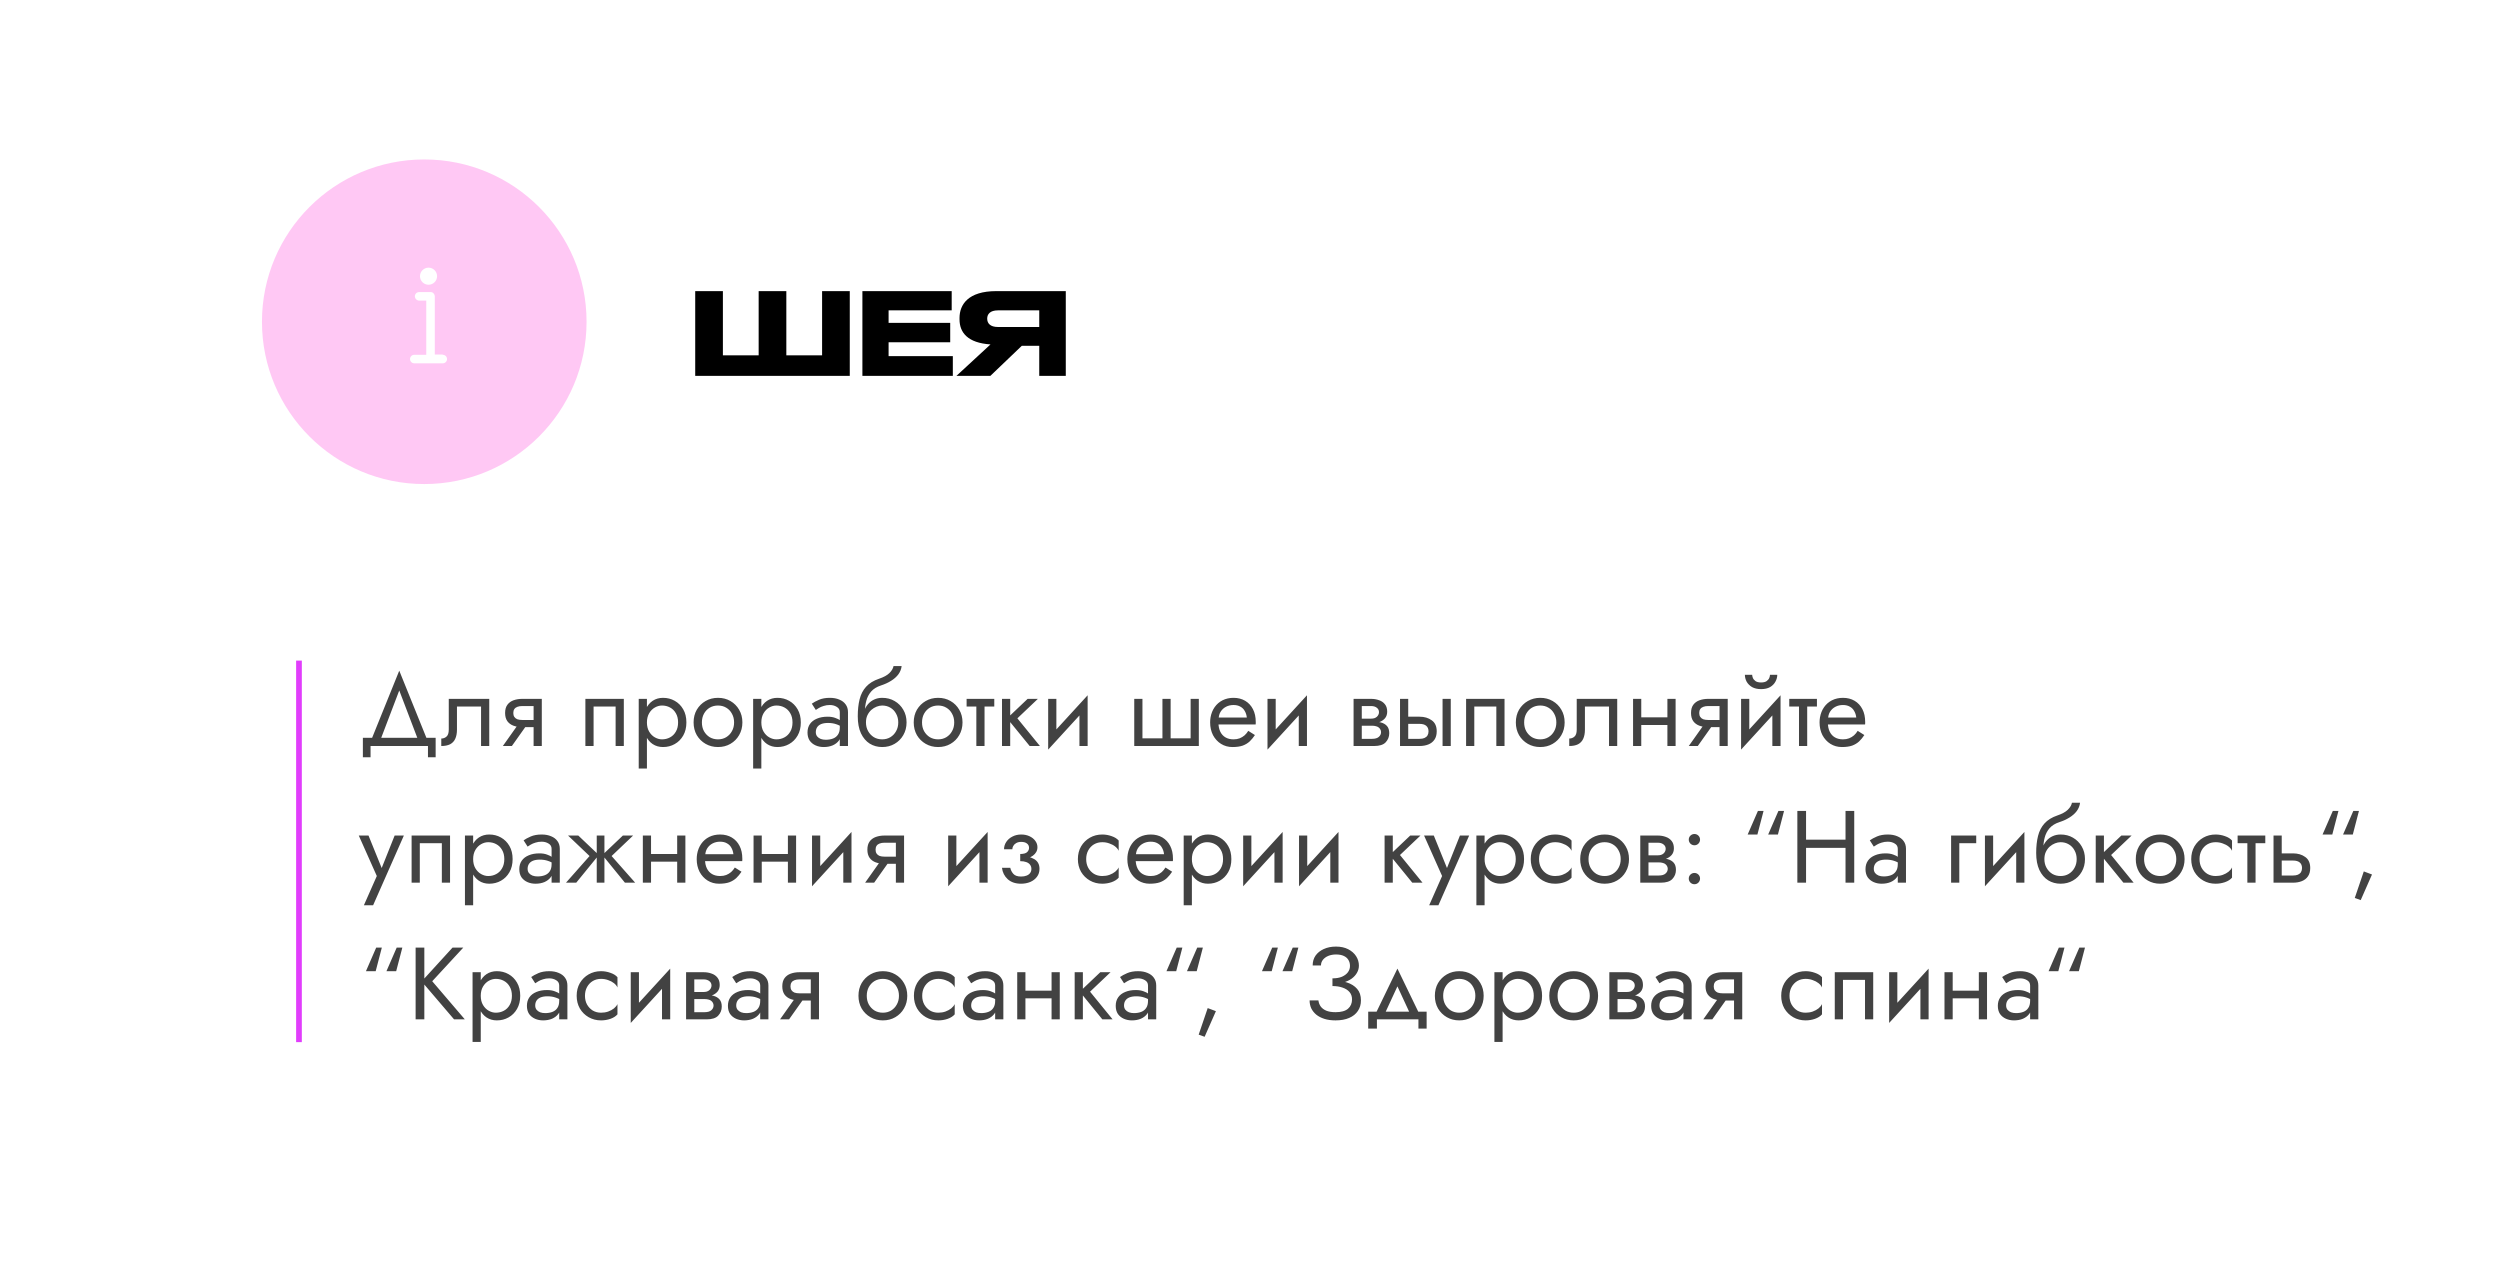 <?xml version="1.0" encoding="UTF-8"?> <svg xmlns="http://www.w3.org/2000/svg" width="439" height="222" viewBox="0 0 439 222" fill="none"> <g filter="url(#filter0_d_44_316)"> <rect x="8" y="8" width="423" height="206" rx="13" fill="white"></rect> </g> <path d="M70.11 121.244L66.6 130.46H64.98L70.11 117.77L75.24 130.46H73.62L70.11 121.244ZM75.15 131H65.07V132.98H63.72V129.56H76.5V132.98H75.15V131ZM85.913 122.72V131H84.473V124.07H80.243V128.12C80.243 128.768 80.141 129.308 79.937 129.74C79.745 130.16 79.445 130.478 79.037 130.694C78.629 130.898 78.113 131 77.489 131V129.686C77.849 129.686 78.155 129.572 78.407 129.344C78.671 129.116 78.803 128.708 78.803 128.12V122.72H85.913ZM89.884 131H88.3L91.36 126.68H92.944L89.884 131ZM95.14 131H93.7V122.72H95.14V131ZM94.294 126.428V127.688H91.72C91.156 127.688 90.64 127.604 90.172 127.436C89.716 127.268 89.356 127.004 89.092 126.644C88.828 126.272 88.696 125.792 88.696 125.204C88.696 124.604 88.828 124.124 89.092 123.764C89.356 123.404 89.716 123.14 90.172 122.972C90.64 122.804 91.156 122.72 91.72 122.72H94.294V123.98H91.72C91.372 123.98 91.078 124.028 90.838 124.124C90.61 124.208 90.436 124.34 90.316 124.52C90.196 124.7 90.136 124.928 90.136 125.204C90.136 125.48 90.196 125.708 90.316 125.888C90.436 126.068 90.61 126.206 90.838 126.302C91.078 126.386 91.372 126.428 91.72 126.428H94.294ZM109.543 122.72V131H108.103V124.07H104.233V131H102.793V122.72H109.543ZM113.6 134.96H112.16V122.72H113.6V134.96ZM120.53 126.86C120.53 127.748 120.344 128.516 119.972 129.164C119.6 129.812 119.102 130.31 118.478 130.658C117.866 131.006 117.182 131.18 116.426 131.18C115.742 131.18 115.136 131.006 114.608 130.658C114.092 130.31 113.684 129.812 113.384 129.164C113.096 128.516 112.952 127.748 112.952 126.86C112.952 125.96 113.096 125.192 113.384 124.556C113.684 123.908 114.092 123.41 114.608 123.062C115.136 122.714 115.742 122.54 116.426 122.54C117.182 122.54 117.866 122.714 118.478 123.062C119.102 123.41 119.6 123.908 119.972 124.556C120.344 125.192 120.53 125.96 120.53 126.86ZM119.072 126.86C119.072 126.224 118.94 125.684 118.676 125.24C118.424 124.796 118.082 124.46 117.65 124.232C117.23 124.004 116.762 123.89 116.246 123.89C115.826 123.89 115.412 124.004 115.004 124.232C114.596 124.46 114.26 124.796 113.996 125.24C113.732 125.684 113.6 126.224 113.6 126.86C113.6 127.496 113.732 128.036 113.996 128.48C114.26 128.924 114.596 129.26 115.004 129.488C115.412 129.716 115.826 129.83 116.246 129.83C116.762 129.83 117.23 129.716 117.65 129.488C118.082 129.26 118.424 128.924 118.676 128.48C118.94 128.036 119.072 127.496 119.072 126.86ZM121.796 126.86C121.796 126.02 121.982 125.276 122.354 124.628C122.738 123.98 123.254 123.47 123.902 123.098C124.55 122.726 125.276 122.54 126.08 122.54C126.896 122.54 127.622 122.726 128.258 123.098C128.906 123.47 129.416 123.98 129.788 124.628C130.172 125.276 130.364 126.02 130.364 126.86C130.364 127.688 130.172 128.432 129.788 129.092C129.416 129.74 128.906 130.25 128.258 130.622C127.622 130.994 126.896 131.18 126.08 131.18C125.276 131.18 124.55 130.994 123.902 130.622C123.254 130.25 122.738 129.74 122.354 129.092C121.982 128.432 121.796 127.688 121.796 126.86ZM123.254 126.86C123.254 127.436 123.374 127.946 123.614 128.39C123.866 128.834 124.202 129.188 124.622 129.452C125.054 129.704 125.54 129.83 126.08 129.83C126.62 129.83 127.1 129.704 127.52 129.452C127.952 129.188 128.288 128.834 128.528 128.39C128.78 127.946 128.906 127.436 128.906 126.86C128.906 126.284 128.78 125.774 128.528 125.33C128.288 124.874 127.952 124.52 127.52 124.268C127.1 124.016 126.62 123.89 126.08 123.89C125.54 123.89 125.054 124.016 124.622 124.268C124.202 124.52 123.866 124.874 123.614 125.33C123.374 125.774 123.254 126.284 123.254 126.86ZM133.692 134.96H132.252V122.72H133.692V134.96ZM140.622 126.86C140.622 127.748 140.436 128.516 140.064 129.164C139.692 129.812 139.194 130.31 138.57 130.658C137.958 131.006 137.274 131.18 136.518 131.18C135.834 131.18 135.228 131.006 134.7 130.658C134.184 130.31 133.776 129.812 133.476 129.164C133.188 128.516 133.044 127.748 133.044 126.86C133.044 125.96 133.188 125.192 133.476 124.556C133.776 123.908 134.184 123.41 134.7 123.062C135.228 122.714 135.834 122.54 136.518 122.54C137.274 122.54 137.958 122.714 138.57 123.062C139.194 123.41 139.692 123.908 140.064 124.556C140.436 125.192 140.622 125.96 140.622 126.86ZM139.164 126.86C139.164 126.224 139.032 125.684 138.768 125.24C138.516 124.796 138.174 124.46 137.742 124.232C137.322 124.004 136.854 123.89 136.338 123.89C135.918 123.89 135.504 124.004 135.096 124.232C134.688 124.46 134.352 124.796 134.088 125.24C133.824 125.684 133.692 126.224 133.692 126.86C133.692 127.496 133.824 128.036 134.088 128.48C134.352 128.924 134.688 129.26 135.096 129.488C135.504 129.716 135.918 129.83 136.338 129.83C136.854 129.83 137.322 129.716 137.742 129.488C138.174 129.26 138.516 128.924 138.768 128.48C139.032 128.036 139.164 127.496 139.164 126.86ZM143.256 128.57C143.256 128.858 143.334 129.104 143.49 129.308C143.646 129.5 143.856 129.65 144.12 129.758C144.384 129.854 144.678 129.902 145.002 129.902C145.482 129.902 145.908 129.83 146.28 129.686C146.652 129.542 146.94 129.314 147.144 129.002C147.36 128.69 147.468 128.276 147.468 127.76L147.756 128.66C147.756 129.188 147.612 129.644 147.324 130.028C147.048 130.4 146.676 130.688 146.208 130.892C145.74 131.084 145.218 131.18 144.642 131.18C144.126 131.18 143.652 131.084 143.22 130.892C142.788 130.7 142.44 130.418 142.176 130.046C141.924 129.662 141.798 129.188 141.798 128.624C141.798 128.036 141.942 127.538 142.23 127.13C142.518 126.722 142.926 126.41 143.454 126.194C143.982 125.966 144.606 125.852 145.326 125.852C145.854 125.852 146.304 125.924 146.676 126.068C147.06 126.2 147.366 126.356 147.594 126.536C147.822 126.704 147.978 126.842 148.062 126.95V127.796C147.654 127.508 147.24 127.298 146.82 127.166C146.4 127.022 145.926 126.95 145.398 126.95C144.918 126.95 144.516 127.016 144.192 127.148C143.88 127.28 143.646 127.466 143.49 127.706C143.334 127.946 143.256 128.234 143.256 128.57ZM143.256 124.664L142.554 123.566C142.866 123.338 143.286 123.11 143.814 122.882C144.342 122.654 144.978 122.54 145.722 122.54C146.358 122.54 146.91 122.642 147.378 122.846C147.858 123.038 148.23 123.32 148.494 123.692C148.77 124.064 148.908 124.52 148.908 125.06V131H147.468V125.06C147.468 124.64 147.288 124.328 146.928 124.124C146.58 123.908 146.178 123.8 145.722 123.8C145.326 123.8 144.966 123.854 144.642 123.962C144.318 124.058 144.036 124.178 143.796 124.322C143.568 124.454 143.388 124.568 143.256 124.664ZM154.908 123.89V122.54C155.724 122.54 156.45 122.726 157.086 123.098C157.734 123.47 158.244 123.98 158.616 124.628C159 125.276 159.192 126.02 159.192 126.86C159.192 127.688 159 128.432 158.616 129.092C158.244 129.74 157.734 130.25 157.086 130.622C156.45 130.994 155.724 131.18 154.908 131.18C154.104 131.18 153.378 130.982 152.73 130.586C152.082 130.178 151.566 129.572 151.182 128.768C150.81 127.964 150.624 126.968 150.624 125.78L152.064 126.86C152.064 127.436 152.19 127.946 152.442 128.39C152.694 128.834 153.03 129.188 153.45 129.452C153.882 129.704 154.368 129.83 154.908 129.83C155.448 129.83 155.928 129.704 156.348 129.452C156.78 129.188 157.116 128.834 157.356 128.39C157.608 127.946 157.734 127.436 157.734 126.86C157.734 126.284 157.608 125.774 157.356 125.33C157.116 124.874 156.78 124.52 156.348 124.268C155.928 124.016 155.448 123.89 154.908 123.89ZM151.416 126.86C151.416 126.188 151.5 125.588 151.668 125.06C151.836 124.52 152.076 124.064 152.388 123.692C152.7 123.32 153.066 123.038 153.486 122.846C153.918 122.642 154.392 122.54 154.908 122.54V123.89C154.596 123.89 154.272 123.956 153.936 124.088C153.6 124.22 153.288 124.412 153 124.664C152.724 124.916 152.496 125.228 152.316 125.6C152.148 125.96 152.064 126.38 152.064 126.86H151.416ZM150.624 125.78C150.624 124.652 150.732 123.656 150.948 122.792C151.164 121.928 151.542 121.196 152.082 120.596C152.634 119.984 153.39 119.516 154.35 119.192C155.166 118.916 155.772 118.586 156.168 118.202C156.576 117.806 156.822 117.392 156.906 116.96H158.328C158.268 117.488 158.076 117.974 157.752 118.418C157.428 118.85 157.002 119.228 156.474 119.552C155.958 119.876 155.37 120.146 154.71 120.362C153.966 120.602 153.384 120.962 152.964 121.442C152.556 121.922 152.274 122.468 152.118 123.08C151.962 123.68 151.884 124.28 151.884 124.88V126.734L150.624 125.78ZM160.45 126.86C160.45 126.02 160.636 125.276 161.008 124.628C161.392 123.98 161.908 123.47 162.556 123.098C163.204 122.726 163.93 122.54 164.734 122.54C165.55 122.54 166.276 122.726 166.912 123.098C167.56 123.47 168.07 123.98 168.442 124.628C168.826 125.276 169.018 126.02 169.018 126.86C169.018 127.688 168.826 128.432 168.442 129.092C168.07 129.74 167.56 130.25 166.912 130.622C166.276 130.994 165.55 131.18 164.734 131.18C163.93 131.18 163.204 130.994 162.556 130.622C161.908 130.25 161.392 129.74 161.008 129.092C160.636 128.432 160.45 127.688 160.45 126.86ZM161.908 126.86C161.908 127.436 162.028 127.946 162.268 128.39C162.52 128.834 162.856 129.188 163.276 129.452C163.708 129.704 164.194 129.83 164.734 129.83C165.274 129.83 165.754 129.704 166.174 129.452C166.606 129.188 166.942 128.834 167.182 128.39C167.434 127.946 167.56 127.436 167.56 126.86C167.56 126.284 167.434 125.774 167.182 125.33C166.942 124.874 166.606 124.52 166.174 124.268C165.754 124.016 165.274 123.89 164.734 123.89C164.194 123.89 163.708 124.016 163.276 124.268C162.856 124.52 162.52 124.874 162.268 125.33C162.028 125.774 161.908 126.284 161.908 126.86ZM169.736 122.72H174.596V124.07H169.736V122.72ZM171.446 123.08H172.886V131H171.446V123.08ZM175.951 122.72H177.391V131H175.951V122.72ZM180.451 122.72H182.251L178.651 126.14L182.611 131H180.811L176.851 126.14L180.451 122.72ZM190.899 124.16L184.059 131.63L184.149 129.56L190.989 122.09L190.899 124.16ZM185.499 122.72V129.65L184.059 131.63V122.72H185.499ZM190.989 122.09V131H189.549V124.07L190.989 122.09ZM205.564 129.65H209.074V122.72H210.514V131H199.174V122.72H200.614V129.65H204.124V122.72H205.564V129.65ZM213.417 127.22V125.996H218.943C218.895 125.564 218.775 125.186 218.583 124.862C218.403 124.526 218.145 124.268 217.809 124.088C217.485 123.896 217.083 123.8 216.603 123.8C216.123 123.8 215.685 123.902 215.289 124.106C214.893 124.31 214.575 124.604 214.335 124.988C214.107 125.36 213.993 125.804 213.993 126.32L213.957 126.86C213.957 127.496 214.065 128.036 214.281 128.48C214.497 128.924 214.803 129.26 215.199 129.488C215.595 129.716 216.063 129.83 216.603 129.83C217.011 129.83 217.371 129.77 217.683 129.65C218.007 129.518 218.295 129.344 218.547 129.128C218.799 128.9 219.015 128.636 219.195 128.336L220.365 129.074C220.089 129.494 219.783 129.866 219.447 130.19C219.111 130.502 218.703 130.748 218.223 130.928C217.743 131.096 217.143 131.18 216.423 131.18C215.679 131.18 215.007 130.994 214.407 130.622C213.819 130.25 213.351 129.74 213.003 129.092C212.667 128.432 212.499 127.688 212.499 126.86C212.499 126.704 212.505 126.554 212.517 126.41C212.529 126.266 212.547 126.122 212.571 125.978C212.691 125.294 212.931 124.694 213.291 124.178C213.651 123.662 214.113 123.26 214.677 122.972C215.253 122.684 215.895 122.54 216.603 122.54C217.383 122.54 218.067 122.714 218.655 123.062C219.243 123.41 219.699 123.902 220.023 124.538C220.347 125.162 220.509 125.912 220.509 126.788C220.509 126.86 220.509 126.932 220.509 127.004C220.509 127.076 220.503 127.148 220.491 127.22H213.417ZM229.413 124.16L222.573 131.63L222.663 129.56L229.503 122.09L229.413 124.16ZM224.013 122.72V129.65L222.573 131.63V122.72H224.013ZM229.503 122.09V131H228.063V124.07L229.503 122.09ZM238.534 126.68H240.928C241.504 126.68 242.02 126.74 242.476 126.86C242.932 126.98 243.292 127.19 243.556 127.49C243.82 127.79 243.952 128.21 243.952 128.75C243.952 129.374 243.742 129.908 243.322 130.352C242.914 130.784 242.236 131 241.288 131H238.534V129.74H240.928C241.468 129.74 241.864 129.626 242.116 129.398C242.38 129.17 242.512 128.894 242.512 128.57C242.512 128.402 242.476 128.252 242.404 128.12C242.344 127.988 242.248 127.868 242.116 127.76C241.996 127.652 241.834 127.574 241.63 127.526C241.438 127.466 241.204 127.436 240.928 127.436H238.534V126.68ZM238.534 127.04V126.194H240.748C240.964 126.194 241.156 126.17 241.324 126.122C241.504 126.062 241.654 125.978 241.774 125.87C241.894 125.762 241.984 125.642 242.044 125.51C242.116 125.366 242.152 125.216 242.152 125.06C242.152 124.736 242.026 124.478 241.774 124.286C241.522 124.082 241.18 123.98 240.748 123.98H238.534V122.72H240.748C241.264 122.72 241.732 122.798 242.152 122.954C242.584 123.098 242.932 123.338 243.196 123.674C243.46 123.998 243.592 124.43 243.592 124.97C243.592 125.438 243.46 125.828 243.196 126.14C242.932 126.44 242.584 126.668 242.152 126.824C241.732 126.968 241.264 127.04 240.748 127.04H238.534ZM237.688 122.72H239.128V131H237.688V122.72ZM253.314 122.72H254.754V131H253.314V122.72ZM245.844 122.72H247.284V131H245.844V122.72ZM246.69 127.112V125.852H249.264C250.116 125.852 250.83 126.062 251.406 126.482C251.994 126.89 252.288 127.538 252.288 128.426C252.288 129.014 252.156 129.5 251.892 129.884C251.628 130.268 251.268 130.55 250.812 130.73C250.356 130.91 249.84 131 249.264 131H246.69V129.74H249.264C249.612 129.74 249.9 129.692 250.128 129.596C250.368 129.488 250.548 129.338 250.668 129.146C250.788 128.942 250.848 128.702 250.848 128.426C250.848 128.006 250.716 127.682 250.452 127.454C250.188 127.226 249.792 127.112 249.264 127.112H246.69ZM264.196 122.72V131H262.756V124.07H258.886V131H257.446V122.72H264.196ZM266.183 126.86C266.183 126.02 266.369 125.276 266.741 124.628C267.125 123.98 267.641 123.47 268.289 123.098C268.937 122.726 269.663 122.54 270.467 122.54C271.283 122.54 272.009 122.726 272.645 123.098C273.293 123.47 273.803 123.98 274.175 124.628C274.559 125.276 274.751 126.02 274.751 126.86C274.751 127.688 274.559 128.432 274.175 129.092C273.803 129.74 273.293 130.25 272.645 130.622C272.009 130.994 271.283 131.18 270.467 131.18C269.663 131.18 268.937 130.994 268.289 130.622C267.641 130.25 267.125 129.74 266.741 129.092C266.369 128.432 266.183 127.688 266.183 126.86ZM267.641 126.86C267.641 127.436 267.761 127.946 268.001 128.39C268.253 128.834 268.589 129.188 269.009 129.452C269.441 129.704 269.927 129.83 270.467 129.83C271.007 129.83 271.487 129.704 271.907 129.452C272.339 129.188 272.675 128.834 272.915 128.39C273.167 127.946 273.293 127.436 273.293 126.86C273.293 126.284 273.167 125.774 272.915 125.33C272.675 124.874 272.339 124.52 271.907 124.268C271.487 124.016 271.007 123.89 270.467 123.89C269.927 123.89 269.441 124.016 269.009 124.268C268.589 124.52 268.253 124.874 268.001 125.33C267.761 125.774 267.641 126.284 267.641 126.86ZM283.983 122.72V131H282.543V124.07H278.313V128.12C278.313 128.768 278.211 129.308 278.007 129.74C277.815 130.16 277.515 130.478 277.107 130.694C276.699 130.898 276.183 131 275.559 131V129.686C275.919 129.686 276.225 129.572 276.477 129.344C276.741 129.116 276.873 128.708 276.873 128.12V122.72H283.983ZM287.612 127.31V125.96H293.732V127.31H287.612ZM292.796 122.72H294.236V131H292.796V122.72ZM286.766 122.72H288.206V131H286.766V122.72ZM298.132 131H296.548L299.608 126.68H301.192L298.132 131ZM303.388 131H301.948V122.72H303.388V131ZM302.542 126.428V127.688H299.968C299.404 127.688 298.888 127.604 298.42 127.436C297.964 127.268 297.604 127.004 297.34 126.644C297.076 126.272 296.944 125.792 296.944 125.204C296.944 124.604 297.076 124.124 297.34 123.764C297.604 123.404 297.964 123.14 298.42 122.972C298.888 122.804 299.404 122.72 299.968 122.72H302.542V123.98H299.968C299.62 123.98 299.326 124.028 299.086 124.124C298.858 124.208 298.684 124.34 298.564 124.52C298.444 124.7 298.384 124.928 298.384 125.204C298.384 125.48 298.444 125.708 298.564 125.888C298.684 126.068 298.858 126.206 299.086 126.302C299.326 126.386 299.62 126.428 299.968 126.428H302.542ZM312.575 124.16L305.735 131.63L305.825 129.56L312.665 122.09L312.575 124.16ZM307.175 122.72V129.65L305.735 131.63V122.72H307.175ZM312.665 122.09V131H311.225V124.07L312.665 122.09ZM306.401 118.49H307.679C307.679 118.646 307.721 118.832 307.805 119.048C307.889 119.252 308.045 119.438 308.273 119.606C308.501 119.762 308.825 119.84 309.245 119.84C309.665 119.84 309.989 119.762 310.217 119.606C310.445 119.438 310.601 119.252 310.685 119.048C310.769 118.832 310.811 118.646 310.811 118.49H312.089C312.089 118.898 311.981 119.3 311.765 119.696C311.561 120.08 311.249 120.398 310.829 120.65C310.409 120.89 309.881 121.01 309.245 121.01C308.621 121.01 308.093 120.89 307.661 120.65C307.241 120.398 306.923 120.08 306.707 119.696C306.503 119.3 306.401 118.898 306.401 118.49ZM314.194 122.72H319.054V124.07H314.194V122.72ZM315.904 123.08H317.344V131H315.904V123.08ZM320.433 127.22V125.996H325.959C325.911 125.564 325.791 125.186 325.599 124.862C325.419 124.526 325.161 124.268 324.825 124.088C324.501 123.896 324.099 123.8 323.619 123.8C323.139 123.8 322.701 123.902 322.305 124.106C321.909 124.31 321.591 124.604 321.351 124.988C321.123 125.36 321.009 125.804 321.009 126.32L320.973 126.86C320.973 127.496 321.081 128.036 321.297 128.48C321.513 128.924 321.819 129.26 322.215 129.488C322.611 129.716 323.079 129.83 323.619 129.83C324.027 129.83 324.387 129.77 324.699 129.65C325.023 129.518 325.311 129.344 325.563 129.128C325.815 128.9 326.031 128.636 326.211 128.336L327.381 129.074C327.105 129.494 326.799 129.866 326.463 130.19C326.127 130.502 325.719 130.748 325.239 130.928C324.759 131.096 324.159 131.18 323.439 131.18C322.695 131.18 322.023 130.994 321.423 130.622C320.835 130.25 320.367 129.74 320.019 129.092C319.683 128.432 319.515 127.688 319.515 126.86C319.515 126.704 319.521 126.554 319.533 126.41C319.545 126.266 319.563 126.122 319.587 125.978C319.707 125.294 319.947 124.694 320.307 124.178C320.667 123.662 321.129 123.26 321.693 122.972C322.269 122.684 322.911 122.54 323.619 122.54C324.399 122.54 325.083 122.714 325.671 123.062C326.259 123.41 326.715 123.902 327.039 124.538C327.363 125.162 327.525 125.912 327.525 126.788C327.525 126.86 327.525 126.932 327.525 127.004C327.525 127.076 327.519 127.148 327.507 127.22H320.433ZM70.92 146.72L65.52 158.96H63.9L66.168 153.83L63 146.72H64.71L67.338 153.2L66.744 153.128L69.3 146.72H70.92ZM79.028 146.72V155H77.588V148.07H73.718V155H72.278V146.72H79.028ZM83.085 158.96H81.645V146.72H83.085V158.96ZM90.015 150.86C90.015 151.748 89.829 152.516 89.457 153.164C89.085 153.812 88.587 154.31 87.963 154.658C87.351 155.006 86.667 155.18 85.911 155.18C85.227 155.18 84.621 155.006 84.093 154.658C83.577 154.31 83.169 153.812 82.869 153.164C82.581 152.516 82.437 151.748 82.437 150.86C82.437 149.96 82.581 149.192 82.869 148.556C83.169 147.908 83.577 147.41 84.093 147.062C84.621 146.714 85.227 146.54 85.911 146.54C86.667 146.54 87.351 146.714 87.963 147.062C88.587 147.41 89.085 147.908 89.457 148.556C89.829 149.192 90.015 149.96 90.015 150.86ZM88.557 150.86C88.557 150.224 88.425 149.684 88.161 149.24C87.909 148.796 87.567 148.46 87.135 148.232C86.715 148.004 86.247 147.89 85.731 147.89C85.311 147.89 84.897 148.004 84.489 148.232C84.081 148.46 83.745 148.796 83.481 149.24C83.217 149.684 83.085 150.224 83.085 150.86C83.085 151.496 83.217 152.036 83.481 152.48C83.745 152.924 84.081 153.26 84.489 153.488C84.897 153.716 85.311 153.83 85.731 153.83C86.247 153.83 86.715 153.716 87.135 153.488C87.567 153.26 87.909 152.924 88.161 152.48C88.425 152.036 88.557 151.496 88.557 150.86ZM92.648 152.57C92.648 152.858 92.726 153.104 92.882 153.308C93.038 153.5 93.248 153.65 93.512 153.758C93.776 153.854 94.07 153.902 94.394 153.902C94.874 153.902 95.3 153.83 95.672 153.686C96.044 153.542 96.332 153.314 96.536 153.002C96.752 152.69 96.86 152.276 96.86 151.76L97.148 152.66C97.148 153.188 97.004 153.644 96.716 154.028C96.44 154.4 96.068 154.688 95.6 154.892C95.132 155.084 94.61 155.18 94.034 155.18C93.518 155.18 93.044 155.084 92.612 154.892C92.18 154.7 91.832 154.418 91.568 154.046C91.316 153.662 91.19 153.188 91.19 152.624C91.19 152.036 91.334 151.538 91.622 151.13C91.91 150.722 92.318 150.41 92.846 150.194C93.374 149.966 93.998 149.852 94.718 149.852C95.246 149.852 95.696 149.924 96.068 150.068C96.452 150.2 96.758 150.356 96.986 150.536C97.214 150.704 97.37 150.842 97.454 150.95V151.796C97.046 151.508 96.632 151.298 96.212 151.166C95.792 151.022 95.318 150.95 94.79 150.95C94.31 150.95 93.908 151.016 93.584 151.148C93.272 151.28 93.038 151.466 92.882 151.706C92.726 151.946 92.648 152.234 92.648 152.57ZM92.648 148.664L91.946 147.566C92.258 147.338 92.678 147.11 93.206 146.882C93.734 146.654 94.37 146.54 95.114 146.54C95.75 146.54 96.302 146.642 96.77 146.846C97.25 147.038 97.622 147.32 97.886 147.692C98.162 148.064 98.3 148.52 98.3 149.06V155H96.86V149.06C96.86 148.64 96.68 148.328 96.32 148.124C95.972 147.908 95.57 147.8 95.114 147.8C94.718 147.8 94.358 147.854 94.034 147.962C93.71 148.058 93.428 148.178 93.188 148.322C92.96 148.454 92.78 148.568 92.648 148.664ZM109.377 146.72H111.177L107.397 150.32L111.537 155H109.737L105.777 150.14L109.377 146.72ZM106.137 146.72V155H104.787V146.72H106.137ZM101.547 146.72L105.147 150.14L101.187 155H99.387L103.527 150.32L99.747 146.72H101.547ZM113.729 151.31V149.96H119.849V151.31H113.729ZM118.913 146.72H120.353V155H118.913V146.72ZM112.883 146.72H114.323V155H112.883V146.72ZM123.259 151.22V149.996H128.785C128.737 149.564 128.617 149.186 128.425 148.862C128.245 148.526 127.987 148.268 127.651 148.088C127.327 147.896 126.925 147.8 126.445 147.8C125.965 147.8 125.527 147.902 125.131 148.106C124.735 148.31 124.417 148.604 124.177 148.988C123.949 149.36 123.835 149.804 123.835 150.32L123.799 150.86C123.799 151.496 123.907 152.036 124.123 152.48C124.339 152.924 124.645 153.26 125.041 153.488C125.437 153.716 125.905 153.83 126.445 153.83C126.853 153.83 127.213 153.77 127.525 153.65C127.849 153.518 128.137 153.344 128.389 153.128C128.641 152.9 128.857 152.636 129.037 152.336L130.207 153.074C129.931 153.494 129.625 153.866 129.289 154.19C128.953 154.502 128.545 154.748 128.065 154.928C127.585 155.096 126.985 155.18 126.265 155.18C125.521 155.18 124.849 154.994 124.249 154.622C123.661 154.25 123.193 153.74 122.845 153.092C122.509 152.432 122.341 151.688 122.341 150.86C122.341 150.704 122.347 150.554 122.359 150.41C122.371 150.266 122.389 150.122 122.413 149.978C122.533 149.294 122.773 148.694 123.133 148.178C123.493 147.662 123.955 147.26 124.519 146.972C125.095 146.684 125.737 146.54 126.445 146.54C127.225 146.54 127.909 146.714 128.497 147.062C129.085 147.41 129.541 147.902 129.865 148.538C130.189 149.162 130.351 149.912 130.351 150.788C130.351 150.86 130.351 150.932 130.351 151.004C130.351 151.076 130.345 151.148 130.333 151.22H123.259ZM133.171 151.31V149.96H139.291V151.31H133.171ZM138.355 146.72H139.795V155H138.355V146.72ZM132.325 146.72H133.765V155H132.325V146.72ZM149.432 148.16L142.592 155.63L142.682 153.56L149.522 146.09L149.432 148.16ZM144.032 146.72V153.65L142.592 155.63V146.72H144.032ZM149.522 146.09V155H148.082V148.07L149.522 146.09ZM153.499 155H151.915L154.975 150.68H156.559L153.499 155ZM158.755 155H157.315V146.72H158.755V155ZM157.909 150.428V151.688H155.335C154.771 151.688 154.255 151.604 153.787 151.436C153.331 151.268 152.971 151.004 152.707 150.644C152.443 150.272 152.311 149.792 152.311 149.204C152.311 148.604 152.443 148.124 152.707 147.764C152.971 147.404 153.331 147.14 153.787 146.972C154.255 146.804 154.771 146.72 155.335 146.72H157.909V147.98H155.335C154.987 147.98 154.693 148.028 154.453 148.124C154.225 148.208 154.051 148.34 153.931 148.52C153.811 148.7 153.751 148.928 153.751 149.204C153.751 149.48 153.811 149.708 153.931 149.888C154.051 150.068 154.225 150.206 154.453 150.302C154.693 150.386 154.987 150.428 155.335 150.428H157.909ZM173.339 148.16L166.499 155.63L166.589 153.56L173.429 146.09L173.339 148.16ZM167.939 146.72V153.65L166.499 155.63V146.72H167.939ZM173.429 146.09V155H171.989V148.07L173.429 146.09ZM179.151 150.86V149.96C179.703 149.96 180.099 149.858 180.339 149.654C180.579 149.438 180.699 149.18 180.699 148.88C180.699 148.556 180.579 148.304 180.339 148.124C180.099 147.932 179.763 147.836 179.331 147.836C178.971 147.836 178.671 147.908 178.431 148.052C178.203 148.184 178.035 148.352 177.927 148.556C177.819 148.748 177.765 148.94 177.765 149.132H176.307C176.307 148.664 176.439 148.232 176.703 147.836C176.967 147.44 177.327 147.128 177.783 146.9C178.239 146.66 178.755 146.54 179.331 146.54C179.871 146.54 180.357 146.642 180.789 146.846C181.221 147.05 181.557 147.32 181.797 147.656C182.049 147.992 182.175 148.364 182.175 148.772C182.175 149.372 181.905 149.87 181.365 150.266C180.837 150.662 180.099 150.86 179.151 150.86ZM179.295 155.18C178.323 155.18 177.543 154.916 176.955 154.388C176.379 153.86 176.043 153.194 175.947 152.39H177.405C177.489 152.786 177.669 153.14 177.945 153.452C178.221 153.764 178.671 153.92 179.295 153.92C179.679 153.92 180.003 153.866 180.267 153.758C180.543 153.65 180.753 153.494 180.897 153.29C181.041 153.086 181.113 152.852 181.113 152.588C181.113 152.3 181.035 152.054 180.879 151.85C180.735 151.646 180.513 151.49 180.213 151.382C179.925 151.274 179.571 151.22 179.151 151.22V150.32C180.183 150.32 181.005 150.5 181.617 150.86C182.229 151.22 182.535 151.79 182.535 152.57C182.535 153.11 182.385 153.578 182.085 153.974C181.797 154.358 181.407 154.658 180.915 154.874C180.423 155.078 179.883 155.18 179.295 155.18ZM190.734 150.86C190.734 151.436 190.854 151.946 191.094 152.39C191.346 152.834 191.682 153.188 192.102 153.452C192.534 153.704 193.02 153.83 193.56 153.83C194.004 153.83 194.418 153.764 194.802 153.632C195.198 153.488 195.54 153.302 195.828 153.074C196.116 152.834 196.32 152.582 196.44 152.318V154.118C196.152 154.454 195.738 154.718 195.198 154.91C194.67 155.09 194.124 155.18 193.56 155.18C192.756 155.18 192.03 154.994 191.382 154.622C190.734 154.25 190.218 153.74 189.834 153.092C189.462 152.432 189.276 151.688 189.276 150.86C189.276 150.02 189.462 149.276 189.834 148.628C190.218 147.98 190.734 147.47 191.382 147.098C192.03 146.726 192.756 146.54 193.56 146.54C194.124 146.54 194.67 146.636 195.198 146.828C195.738 147.008 196.152 147.266 196.44 147.602V149.402C196.32 149.126 196.116 148.874 195.828 148.646C195.54 148.418 195.198 148.238 194.802 148.106C194.418 147.962 194.004 147.89 193.56 147.89C193.02 147.89 192.534 148.016 192.102 148.268C191.682 148.52 191.346 148.874 191.094 149.33C190.854 149.774 190.734 150.284 190.734 150.86ZM198.88 151.22V149.996H204.406C204.358 149.564 204.238 149.186 204.046 148.862C203.866 148.526 203.608 148.268 203.272 148.088C202.948 147.896 202.546 147.8 202.066 147.8C201.586 147.8 201.148 147.902 200.752 148.106C200.356 148.31 200.038 148.604 199.798 148.988C199.57 149.36 199.456 149.804 199.456 150.32L199.42 150.86C199.42 151.496 199.528 152.036 199.744 152.48C199.96 152.924 200.266 153.26 200.662 153.488C201.058 153.716 201.526 153.83 202.066 153.83C202.474 153.83 202.834 153.77 203.146 153.65C203.47 153.518 203.758 153.344 204.01 153.128C204.262 152.9 204.478 152.636 204.658 152.336L205.828 153.074C205.552 153.494 205.246 153.866 204.91 154.19C204.574 154.502 204.166 154.748 203.686 154.928C203.206 155.096 202.606 155.18 201.886 155.18C201.142 155.18 200.47 154.994 199.87 154.622C199.282 154.25 198.814 153.74 198.466 153.092C198.13 152.432 197.962 151.688 197.962 150.86C197.962 150.704 197.968 150.554 197.98 150.41C197.992 150.266 198.01 150.122 198.034 149.978C198.154 149.294 198.394 148.694 198.754 148.178C199.114 147.662 199.576 147.26 200.14 146.972C200.716 146.684 201.358 146.54 202.066 146.54C202.846 146.54 203.53 146.714 204.118 147.062C204.706 147.41 205.162 147.902 205.486 148.538C205.81 149.162 205.972 149.912 205.972 150.788C205.972 150.86 205.972 150.932 205.972 151.004C205.972 151.076 205.966 151.148 205.954 151.22H198.88ZM209.296 158.96H207.856V146.72H209.296V158.96ZM216.226 150.86C216.226 151.748 216.04 152.516 215.668 153.164C215.296 153.812 214.798 154.31 214.174 154.658C213.562 155.006 212.878 155.18 212.122 155.18C211.438 155.18 210.832 155.006 210.304 154.658C209.788 154.31 209.38 153.812 209.08 153.164C208.792 152.516 208.648 151.748 208.648 150.86C208.648 149.96 208.792 149.192 209.08 148.556C209.38 147.908 209.788 147.41 210.304 147.062C210.832 146.714 211.438 146.54 212.122 146.54C212.878 146.54 213.562 146.714 214.174 147.062C214.798 147.41 215.296 147.908 215.668 148.556C216.04 149.192 216.226 149.96 216.226 150.86ZM214.768 150.86C214.768 150.224 214.636 149.684 214.372 149.24C214.12 148.796 213.778 148.46 213.346 148.232C212.926 148.004 212.458 147.89 211.942 147.89C211.522 147.89 211.108 148.004 210.7 148.232C210.292 148.46 209.956 148.796 209.692 149.24C209.428 149.684 209.296 150.224 209.296 150.86C209.296 151.496 209.428 152.036 209.692 152.48C209.956 152.924 210.292 153.26 210.7 153.488C211.108 153.716 211.522 153.83 211.942 153.83C212.458 153.83 212.926 153.716 213.346 153.488C213.778 153.26 214.12 152.924 214.372 152.48C214.636 152.036 214.768 151.496 214.768 150.86ZM225.141 148.16L218.301 155.63L218.391 153.56L225.231 146.09L225.141 148.16ZM219.741 146.72V153.65L218.301 155.63V146.72H219.741ZM225.231 146.09V155H223.791V148.07L225.231 146.09ZM234.95 148.16L228.11 155.63L228.2 153.56L235.04 146.09L234.95 148.16ZM229.55 146.72V153.65L228.11 155.63V146.72H229.55ZM235.04 146.09V155H233.6V148.07L235.04 146.09ZM243.135 146.72H244.575V155H243.135V146.72ZM247.635 146.72H249.435L245.835 150.14L249.795 155H247.995L244.035 150.14L247.635 146.72ZM257.986 146.72L252.586 158.96H250.966L253.234 153.83L250.066 146.72H251.776L254.404 153.2L253.81 153.128L256.366 146.72H257.986ZM260.694 158.96H259.254V146.72H260.694V158.96ZM267.624 150.86C267.624 151.748 267.438 152.516 267.066 153.164C266.694 153.812 266.196 154.31 265.572 154.658C264.96 155.006 264.276 155.18 263.52 155.18C262.836 155.18 262.23 155.006 261.702 154.658C261.186 154.31 260.778 153.812 260.478 153.164C260.19 152.516 260.046 151.748 260.046 150.86C260.046 149.96 260.19 149.192 260.478 148.556C260.778 147.908 261.186 147.41 261.702 147.062C262.23 146.714 262.836 146.54 263.52 146.54C264.276 146.54 264.96 146.714 265.572 147.062C266.196 147.41 266.694 147.908 267.066 148.556C267.438 149.192 267.624 149.96 267.624 150.86ZM266.166 150.86C266.166 150.224 266.034 149.684 265.77 149.24C265.518 148.796 265.176 148.46 264.744 148.232C264.324 148.004 263.856 147.89 263.34 147.89C262.92 147.89 262.506 148.004 262.098 148.232C261.69 148.46 261.354 148.796 261.09 149.24C260.826 149.684 260.694 150.224 260.694 150.86C260.694 151.496 260.826 152.036 261.09 152.48C261.354 152.924 261.69 153.26 262.098 153.488C262.506 153.716 262.92 153.83 263.34 153.83C263.856 153.83 264.324 153.716 264.744 153.488C265.176 153.26 265.518 152.924 265.77 152.48C266.034 152.036 266.166 151.496 266.166 150.86ZM270.258 150.86C270.258 151.436 270.378 151.946 270.618 152.39C270.87 152.834 271.206 153.188 271.626 153.452C272.058 153.704 272.544 153.83 273.084 153.83C273.528 153.83 273.942 153.764 274.326 153.632C274.722 153.488 275.064 153.302 275.352 153.074C275.64 152.834 275.844 152.582 275.964 152.318V154.118C275.676 154.454 275.262 154.718 274.722 154.91C274.194 155.09 273.648 155.18 273.084 155.18C272.28 155.18 271.554 154.994 270.906 154.622C270.258 154.25 269.742 153.74 269.358 153.092C268.986 152.432 268.8 151.688 268.8 150.86C268.8 150.02 268.986 149.276 269.358 148.628C269.742 147.98 270.258 147.47 270.906 147.098C271.554 146.726 272.28 146.54 273.084 146.54C273.648 146.54 274.194 146.636 274.722 146.828C275.262 147.008 275.676 147.266 275.964 147.602V149.402C275.844 149.126 275.64 148.874 275.352 148.646C275.064 148.418 274.722 148.238 274.326 148.106C273.942 147.962 273.528 147.89 273.084 147.89C272.544 147.89 272.058 148.016 271.626 148.268C271.206 148.52 270.87 148.874 270.618 149.33C270.378 149.774 270.258 150.284 270.258 150.86ZM277.485 150.86C277.485 150.02 277.671 149.276 278.043 148.628C278.427 147.98 278.943 147.47 279.591 147.098C280.239 146.726 280.965 146.54 281.769 146.54C282.585 146.54 283.311 146.726 283.947 147.098C284.595 147.47 285.105 147.98 285.477 148.628C285.861 149.276 286.053 150.02 286.053 150.86C286.053 151.688 285.861 152.432 285.477 153.092C285.105 153.74 284.595 154.25 283.947 154.622C283.311 154.994 282.585 155.18 281.769 155.18C280.965 155.18 280.239 154.994 279.591 154.622C278.943 154.25 278.427 153.74 278.043 153.092C277.671 152.432 277.485 151.688 277.485 150.86ZM278.943 150.86C278.943 151.436 279.063 151.946 279.303 152.39C279.555 152.834 279.891 153.188 280.311 153.452C280.743 153.704 281.229 153.83 281.769 153.83C282.309 153.83 282.789 153.704 283.209 153.452C283.641 153.188 283.977 152.834 284.217 152.39C284.469 151.946 284.595 151.436 284.595 150.86C284.595 150.284 284.469 149.774 284.217 149.33C283.977 148.874 283.641 148.52 283.209 148.268C282.789 148.016 282.309 147.89 281.769 147.89C281.229 147.89 280.743 148.016 280.311 148.268C279.891 148.52 279.555 148.874 279.303 149.33C279.063 149.774 278.943 150.284 278.943 150.86ZM288.878 150.68H291.272C291.848 150.68 292.364 150.74 292.82 150.86C293.276 150.98 293.636 151.19 293.9 151.49C294.164 151.79 294.296 152.21 294.296 152.75C294.296 153.374 294.086 153.908 293.666 154.352C293.258 154.784 292.58 155 291.632 155H288.878V153.74H291.272C291.812 153.74 292.208 153.626 292.46 153.398C292.724 153.17 292.856 152.894 292.856 152.57C292.856 152.402 292.82 152.252 292.748 152.12C292.688 151.988 292.592 151.868 292.46 151.76C292.34 151.652 292.178 151.574 291.974 151.526C291.782 151.466 291.548 151.436 291.272 151.436H288.878V150.68ZM288.878 151.04V150.194H291.092C291.308 150.194 291.5 150.17 291.668 150.122C291.848 150.062 291.998 149.978 292.118 149.87C292.238 149.762 292.328 149.642 292.388 149.51C292.46 149.366 292.496 149.216 292.496 149.06C292.496 148.736 292.37 148.478 292.118 148.286C291.866 148.082 291.524 147.98 291.092 147.98H288.878V146.72H291.092C291.608 146.72 292.076 146.798 292.496 146.954C292.928 147.098 293.276 147.338 293.54 147.674C293.804 147.998 293.936 148.43 293.936 148.97C293.936 149.438 293.804 149.828 293.54 150.14C293.276 150.44 292.928 150.668 292.496 150.824C292.076 150.968 291.608 151.04 291.092 151.04H288.878ZM288.032 146.72H289.472V155H288.032V146.72ZM296.548 154.28C296.548 154.004 296.644 153.77 296.836 153.578C297.04 153.386 297.274 153.29 297.538 153.29C297.814 153.29 298.048 153.386 298.24 153.578C298.432 153.77 298.528 154.004 298.528 154.28C298.528 154.544 298.432 154.778 298.24 154.982C298.048 155.174 297.814 155.27 297.538 155.27C297.274 155.27 297.04 155.174 296.836 154.982C296.644 154.778 296.548 154.544 296.548 154.28ZM296.548 147.44C296.548 147.164 296.644 146.93 296.836 146.738C297.04 146.546 297.274 146.45 297.538 146.45C297.814 146.45 298.048 146.546 298.24 146.738C298.432 146.93 298.528 147.164 298.528 147.44C298.528 147.704 298.432 147.938 298.24 148.142C298.048 148.334 297.814 148.43 297.538 148.43C297.274 148.43 297.04 148.334 296.836 148.142C296.644 147.938 296.548 147.704 296.548 147.44ZM308.601 146.54H306.891L308.691 142.4H309.681L308.601 146.54ZM312.201 146.54H310.491L312.291 142.4H313.281L312.201 146.54ZM316.46 148.88V147.44H325.1V148.88H316.46ZM324.074 142.4H325.604V155H324.074V142.4ZM315.614 142.4H317.144V155H315.614V142.4ZM329.039 152.57C329.039 152.858 329.117 153.104 329.273 153.308C329.429 153.5 329.639 153.65 329.903 153.758C330.167 153.854 330.461 153.902 330.785 153.902C331.265 153.902 331.691 153.83 332.063 153.686C332.435 153.542 332.723 153.314 332.927 153.002C333.143 152.69 333.251 152.276 333.251 151.76L333.539 152.66C333.539 153.188 333.395 153.644 333.107 154.028C332.831 154.4 332.459 154.688 331.991 154.892C331.523 155.084 331.001 155.18 330.425 155.18C329.909 155.18 329.435 155.084 329.003 154.892C328.571 154.7 328.223 154.418 327.959 154.046C327.707 153.662 327.581 153.188 327.581 152.624C327.581 152.036 327.725 151.538 328.013 151.13C328.301 150.722 328.709 150.41 329.237 150.194C329.765 149.966 330.389 149.852 331.109 149.852C331.637 149.852 332.087 149.924 332.459 150.068C332.843 150.2 333.149 150.356 333.377 150.536C333.605 150.704 333.761 150.842 333.845 150.95V151.796C333.437 151.508 333.023 151.298 332.603 151.166C332.183 151.022 331.709 150.95 331.181 150.95C330.701 150.95 330.299 151.016 329.975 151.148C329.663 151.28 329.429 151.466 329.273 151.706C329.117 151.946 329.039 152.234 329.039 152.57ZM329.039 148.664L328.337 147.566C328.649 147.338 329.069 147.11 329.597 146.882C330.125 146.654 330.761 146.54 331.505 146.54C332.141 146.54 332.693 146.642 333.161 146.846C333.641 147.038 334.013 147.32 334.277 147.692C334.553 148.064 334.691 148.52 334.691 149.06V155H333.251V149.06C333.251 148.64 333.071 148.328 332.711 148.124C332.363 147.908 331.961 147.8 331.505 147.8C331.109 147.8 330.749 147.854 330.425 147.962C330.101 148.058 329.819 148.178 329.579 148.322C329.351 148.454 329.171 148.568 329.039 148.664ZM342.614 146.72H347.024V148.07H344.054V155H342.614V146.72ZM355.395 148.16L348.555 155.63L348.645 153.56L355.485 146.09L355.395 148.16ZM349.995 146.72V153.65L348.555 155.63V146.72H349.995ZM355.485 146.09V155H354.045V148.07L355.485 146.09ZM361.838 147.89V146.54C362.654 146.54 363.38 146.726 364.016 147.098C364.664 147.47 365.174 147.98 365.546 148.628C365.93 149.276 366.122 150.02 366.122 150.86C366.122 151.688 365.93 152.432 365.546 153.092C365.174 153.74 364.664 154.25 364.016 154.622C363.38 154.994 362.654 155.18 361.838 155.18C361.034 155.18 360.308 154.982 359.66 154.586C359.012 154.178 358.496 153.572 358.112 152.768C357.74 151.964 357.554 150.968 357.554 149.78L358.994 150.86C358.994 151.436 359.12 151.946 359.372 152.39C359.624 152.834 359.96 153.188 360.38 153.452C360.812 153.704 361.298 153.83 361.838 153.83C362.378 153.83 362.858 153.704 363.278 153.452C363.71 153.188 364.046 152.834 364.286 152.39C364.538 151.946 364.664 151.436 364.664 150.86C364.664 150.284 364.538 149.774 364.286 149.33C364.046 148.874 363.71 148.52 363.278 148.268C362.858 148.016 362.378 147.89 361.838 147.89ZM358.346 150.86C358.346 150.188 358.43 149.588 358.598 149.06C358.766 148.52 359.006 148.064 359.318 147.692C359.63 147.32 359.996 147.038 360.416 146.846C360.848 146.642 361.322 146.54 361.838 146.54V147.89C361.526 147.89 361.202 147.956 360.866 148.088C360.53 148.22 360.218 148.412 359.93 148.664C359.654 148.916 359.426 149.228 359.246 149.6C359.078 149.96 358.994 150.38 358.994 150.86H358.346ZM357.554 149.78C357.554 148.652 357.662 147.656 357.878 146.792C358.094 145.928 358.472 145.196 359.012 144.596C359.564 143.984 360.32 143.516 361.28 143.192C362.096 142.916 362.702 142.586 363.098 142.202C363.506 141.806 363.752 141.392 363.836 140.96H365.258C365.198 141.488 365.006 141.974 364.682 142.418C364.358 142.85 363.932 143.228 363.404 143.552C362.888 143.876 362.3 144.146 361.64 144.362C360.896 144.602 360.314 144.962 359.894 145.442C359.486 145.922 359.204 146.468 359.048 147.08C358.892 147.68 358.814 148.28 358.814 148.88V150.734L357.554 149.78ZM368.01 146.72H369.45V155H368.01V146.72ZM372.51 146.72H374.31L370.71 150.14L374.67 155H372.87L368.91 150.14L372.51 146.72ZM375.044 150.86C375.044 150.02 375.23 149.276 375.602 148.628C375.986 147.98 376.502 147.47 377.15 147.098C377.798 146.726 378.524 146.54 379.328 146.54C380.144 146.54 380.87 146.726 381.506 147.098C382.154 147.47 382.664 147.98 383.036 148.628C383.42 149.276 383.612 150.02 383.612 150.86C383.612 151.688 383.42 152.432 383.036 153.092C382.664 153.74 382.154 154.25 381.506 154.622C380.87 154.994 380.144 155.18 379.328 155.18C378.524 155.18 377.798 154.994 377.15 154.622C376.502 154.25 375.986 153.74 375.602 153.092C375.23 152.432 375.044 151.688 375.044 150.86ZM376.502 150.86C376.502 151.436 376.622 151.946 376.862 152.39C377.114 152.834 377.45 153.188 377.87 153.452C378.302 153.704 378.788 153.83 379.328 153.83C379.868 153.83 380.348 153.704 380.768 153.452C381.2 153.188 381.536 152.834 381.776 152.39C382.028 151.946 382.154 151.436 382.154 150.86C382.154 150.284 382.028 149.774 381.776 149.33C381.536 148.874 381.2 148.52 380.768 148.268C380.348 148.016 379.868 147.89 379.328 147.89C378.788 147.89 378.302 148.016 377.87 148.268C377.45 148.52 377.114 148.874 376.862 149.33C376.622 149.774 376.502 150.284 376.502 150.86ZM386.238 150.86C386.238 151.436 386.358 151.946 386.598 152.39C386.85 152.834 387.186 153.188 387.606 153.452C388.038 153.704 388.524 153.83 389.064 153.83C389.508 153.83 389.922 153.764 390.306 153.632C390.702 153.488 391.044 153.302 391.332 153.074C391.62 152.834 391.824 152.582 391.944 152.318V154.118C391.656 154.454 391.242 154.718 390.702 154.91C390.174 155.09 389.628 155.18 389.064 155.18C388.26 155.18 387.534 154.994 386.886 154.622C386.238 154.25 385.722 153.74 385.338 153.092C384.966 152.432 384.78 151.688 384.78 150.86C384.78 150.02 384.966 149.276 385.338 148.628C385.722 147.98 386.238 147.47 386.886 147.098C387.534 146.726 388.26 146.54 389.064 146.54C389.628 146.54 390.174 146.636 390.702 146.828C391.242 147.008 391.656 147.266 391.944 147.602V149.402C391.824 149.126 391.62 148.874 391.332 148.646C391.044 148.418 390.702 148.238 390.306 148.106C389.922 147.962 389.508 147.89 389.064 147.89C388.524 147.89 388.038 148.016 387.606 148.268C387.186 148.52 386.85 148.874 386.598 149.33C386.358 149.774 386.238 150.284 386.238 150.86ZM392.926 146.72H397.786V148.07H392.926V146.72ZM394.636 147.08H396.076V155H394.636V147.08ZM399.231 146.72H400.671V155H399.231V146.72ZM400.077 151.112V149.852H402.651C403.503 149.852 404.217 150.062 404.793 150.482C405.381 150.89 405.675 151.538 405.675 152.426C405.675 153.014 405.543 153.5 405.279 153.884C405.015 154.268 404.655 154.55 404.199 154.73C403.743 154.91 403.227 155 402.651 155H400.077V153.74H402.651C402.999 153.74 403.287 153.692 403.515 153.596C403.755 153.488 403.935 153.338 404.055 153.146C404.175 152.942 404.235 152.702 404.235 152.426C404.235 152.006 404.103 151.682 403.839 151.454C403.575 151.226 403.179 151.112 402.651 151.112H400.077ZM409.552 146.54H407.842L409.642 142.4H410.632L409.552 146.54ZM413.152 146.54H411.442L413.242 142.4H414.232L413.152 146.54ZM415.082 153.02L416.522 153.56L414.542 158.06L413.498 157.682L415.082 153.02ZM65.97 170.54H64.26L66.06 166.4H67.05L65.97 170.54ZM69.57 170.54H67.86L69.66 166.4H70.65L69.57 170.54ZM72.983 166.4H74.513V179H72.983V166.4ZM79.463 166.4H81.353L75.899 172.304L81.623 179H79.733L74.045 172.34L79.463 166.4ZM84.421 182.96H82.981V170.72H84.421V182.96ZM91.351 174.86C91.351 175.748 91.165 176.516 90.793 177.164C90.421 177.812 89.923 178.31 89.299 178.658C88.687 179.006 88.003 179.18 87.247 179.18C86.563 179.18 85.957 179.006 85.429 178.658C84.913 178.31 84.505 177.812 84.205 177.164C83.917 176.516 83.773 175.748 83.773 174.86C83.773 173.96 83.917 173.192 84.205 172.556C84.505 171.908 84.913 171.41 85.429 171.062C85.957 170.714 86.563 170.54 87.247 170.54C88.003 170.54 88.687 170.714 89.299 171.062C89.923 171.41 90.421 171.908 90.793 172.556C91.165 173.192 91.351 173.96 91.351 174.86ZM89.893 174.86C89.893 174.224 89.761 173.684 89.497 173.24C89.245 172.796 88.903 172.46 88.471 172.232C88.051 172.004 87.583 171.89 87.067 171.89C86.647 171.89 86.233 172.004 85.825 172.232C85.417 172.46 85.081 172.796 84.817 173.24C84.553 173.684 84.421 174.224 84.421 174.86C84.421 175.496 84.553 176.036 84.817 176.48C85.081 176.924 85.417 177.26 85.825 177.488C86.233 177.716 86.647 177.83 87.067 177.83C87.583 177.83 88.051 177.716 88.471 177.488C88.903 177.26 89.245 176.924 89.497 176.48C89.761 176.036 89.893 175.496 89.893 174.86ZM93.984 176.57C93.984 176.858 94.062 177.104 94.218 177.308C94.374 177.5 94.584 177.65 94.848 177.758C95.112 177.854 95.406 177.902 95.73 177.902C96.21 177.902 96.636 177.83 97.008 177.686C97.38 177.542 97.668 177.314 97.872 177.002C98.088 176.69 98.196 176.276 98.196 175.76L98.484 176.66C98.484 177.188 98.34 177.644 98.052 178.028C97.776 178.4 97.404 178.688 96.936 178.892C96.468 179.084 95.946 179.18 95.37 179.18C94.854 179.18 94.38 179.084 93.948 178.892C93.516 178.7 93.168 178.418 92.904 178.046C92.652 177.662 92.526 177.188 92.526 176.624C92.526 176.036 92.67 175.538 92.958 175.13C93.246 174.722 93.654 174.41 94.182 174.194C94.71 173.966 95.334 173.852 96.054 173.852C96.582 173.852 97.032 173.924 97.404 174.068C97.788 174.2 98.094 174.356 98.322 174.536C98.55 174.704 98.706 174.842 98.79 174.95V175.796C98.382 175.508 97.968 175.298 97.548 175.166C97.128 175.022 96.654 174.95 96.126 174.95C95.646 174.95 95.244 175.016 94.92 175.148C94.608 175.28 94.374 175.466 94.218 175.706C94.062 175.946 93.984 176.234 93.984 176.57ZM93.984 172.664L93.282 171.566C93.594 171.338 94.014 171.11 94.542 170.882C95.07 170.654 95.706 170.54 96.45 170.54C97.086 170.54 97.638 170.642 98.106 170.846C98.586 171.038 98.958 171.32 99.222 171.692C99.498 172.064 99.636 172.52 99.636 173.06V179H98.196V173.06C98.196 172.64 98.016 172.328 97.656 172.124C97.308 171.908 96.906 171.8 96.45 171.8C96.054 171.8 95.694 171.854 95.37 171.962C95.046 172.058 94.764 172.178 94.524 172.322C94.296 172.454 94.116 172.568 93.984 172.664ZM102.721 174.86C102.721 175.436 102.841 175.946 103.081 176.39C103.333 176.834 103.669 177.188 104.089 177.452C104.521 177.704 105.007 177.83 105.547 177.83C105.991 177.83 106.405 177.764 106.789 177.632C107.185 177.488 107.527 177.302 107.815 177.074C108.103 176.834 108.307 176.582 108.427 176.318V178.118C108.139 178.454 107.725 178.718 107.185 178.91C106.657 179.09 106.111 179.18 105.547 179.18C104.743 179.18 104.017 178.994 103.369 178.622C102.721 178.25 102.205 177.74 101.821 177.092C101.449 176.432 101.263 175.688 101.263 174.86C101.263 174.02 101.449 173.276 101.821 172.628C102.205 171.98 102.721 171.47 103.369 171.098C104.017 170.726 104.743 170.54 105.547 170.54C106.111 170.54 106.657 170.636 107.185 170.828C107.725 171.008 108.139 171.266 108.427 171.602V173.402C108.307 173.126 108.103 172.874 107.815 172.646C107.527 172.418 107.185 172.238 106.789 172.106C106.405 171.962 105.991 171.89 105.547 171.89C105.007 171.89 104.521 172.016 104.089 172.268C103.669 172.52 103.333 172.874 103.081 173.33C102.841 173.774 102.721 174.284 102.721 174.86ZM117.598 172.16L110.758 179.63L110.848 177.56L117.688 170.09L117.598 172.16ZM112.198 170.72V177.65L110.758 179.63V170.72H112.198ZM117.688 170.09V179H116.248V172.07L117.688 170.09ZM121.323 174.68H123.717C124.293 174.68 124.809 174.74 125.265 174.86C125.721 174.98 126.081 175.19 126.345 175.49C126.609 175.79 126.741 176.21 126.741 176.75C126.741 177.374 126.531 177.908 126.111 178.352C125.703 178.784 125.025 179 124.077 179H121.323V177.74H123.717C124.257 177.74 124.653 177.626 124.905 177.398C125.169 177.17 125.301 176.894 125.301 176.57C125.301 176.402 125.265 176.252 125.193 176.12C125.133 175.988 125.037 175.868 124.905 175.76C124.785 175.652 124.623 175.574 124.419 175.526C124.227 175.466 123.993 175.436 123.717 175.436H121.323V174.68ZM121.323 175.04V174.194H123.537C123.753 174.194 123.945 174.17 124.113 174.122C124.293 174.062 124.443 173.978 124.563 173.87C124.683 173.762 124.773 173.642 124.833 173.51C124.905 173.366 124.941 173.216 124.941 173.06C124.941 172.736 124.815 172.478 124.563 172.286C124.311 172.082 123.969 171.98 123.537 171.98H121.323V170.72H123.537C124.053 170.72 124.521 170.798 124.941 170.954C125.373 171.098 125.721 171.338 125.985 171.674C126.249 171.998 126.381 172.43 126.381 172.97C126.381 173.438 126.249 173.828 125.985 174.14C125.721 174.44 125.373 174.668 124.941 174.824C124.521 174.968 124.053 175.04 123.537 175.04H121.323ZM120.477 170.72H121.917V179H120.477V170.72ZM129.281 176.57C129.281 176.858 129.359 177.104 129.515 177.308C129.671 177.5 129.881 177.65 130.145 177.758C130.409 177.854 130.703 177.902 131.027 177.902C131.507 177.902 131.933 177.83 132.305 177.686C132.677 177.542 132.965 177.314 133.169 177.002C133.385 176.69 133.493 176.276 133.493 175.76L133.781 176.66C133.781 177.188 133.637 177.644 133.349 178.028C133.073 178.4 132.701 178.688 132.233 178.892C131.765 179.084 131.243 179.18 130.667 179.18C130.151 179.18 129.677 179.084 129.245 178.892C128.813 178.7 128.465 178.418 128.201 178.046C127.949 177.662 127.823 177.188 127.823 176.624C127.823 176.036 127.967 175.538 128.255 175.13C128.543 174.722 128.951 174.41 129.479 174.194C130.007 173.966 130.631 173.852 131.351 173.852C131.879 173.852 132.329 173.924 132.701 174.068C133.085 174.2 133.391 174.356 133.619 174.536C133.847 174.704 134.003 174.842 134.087 174.95V175.796C133.679 175.508 133.265 175.298 132.845 175.166C132.425 175.022 131.951 174.95 131.423 174.95C130.943 174.95 130.541 175.016 130.217 175.148C129.905 175.28 129.671 175.466 129.515 175.706C129.359 175.946 129.281 176.234 129.281 176.57ZM129.281 172.664L128.579 171.566C128.891 171.338 129.311 171.11 129.839 170.882C130.367 170.654 131.003 170.54 131.747 170.54C132.383 170.54 132.935 170.642 133.403 170.846C133.883 171.038 134.255 171.32 134.519 171.692C134.795 172.064 134.933 172.52 134.933 173.06V179H133.493V173.06C133.493 172.64 133.313 172.328 132.953 172.124C132.605 171.908 132.203 171.8 131.747 171.8C131.351 171.8 130.991 171.854 130.667 171.962C130.343 172.058 130.061 172.178 129.821 172.322C129.593 172.454 129.413 172.568 129.281 172.664ZM138.558 179H136.974L140.034 174.68H141.618L138.558 179ZM143.814 179H142.374V170.72H143.814V179ZM142.968 174.428V175.688H140.394C139.83 175.688 139.314 175.604 138.846 175.436C138.39 175.268 138.03 175.004 137.766 174.644C137.502 174.272 137.37 173.792 137.37 173.204C137.37 172.604 137.502 172.124 137.766 171.764C138.03 171.404 138.39 171.14 138.846 170.972C139.314 170.804 139.83 170.72 140.394 170.72H142.968V171.98H140.394C140.046 171.98 139.752 172.028 139.512 172.124C139.284 172.208 139.11 172.34 138.99 172.52C138.87 172.7 138.81 172.928 138.81 173.204C138.81 173.48 138.87 173.708 138.99 173.888C139.11 174.068 139.284 174.206 139.512 174.302C139.752 174.386 140.046 174.428 140.394 174.428H142.968ZM150.747 174.86C150.747 174.02 150.933 173.276 151.305 172.628C151.689 171.98 152.205 171.47 152.853 171.098C153.501 170.726 154.227 170.54 155.031 170.54C155.847 170.54 156.573 170.726 157.209 171.098C157.857 171.47 158.367 171.98 158.739 172.628C159.123 173.276 159.315 174.02 159.315 174.86C159.315 175.688 159.123 176.432 158.739 177.092C158.367 177.74 157.857 178.25 157.209 178.622C156.573 178.994 155.847 179.18 155.031 179.18C154.227 179.18 153.501 178.994 152.853 178.622C152.205 178.25 151.689 177.74 151.305 177.092C150.933 176.432 150.747 175.688 150.747 174.86ZM152.205 174.86C152.205 175.436 152.325 175.946 152.565 176.39C152.817 176.834 153.153 177.188 153.573 177.452C154.005 177.704 154.491 177.83 155.031 177.83C155.571 177.83 156.051 177.704 156.471 177.452C156.903 177.188 157.239 176.834 157.479 176.39C157.731 175.946 157.857 175.436 157.857 174.86C157.857 174.284 157.731 173.774 157.479 173.33C157.239 172.874 156.903 172.52 156.471 172.268C156.051 172.016 155.571 171.89 155.031 171.89C154.491 171.89 154.005 172.016 153.573 172.268C153.153 172.52 152.817 172.874 152.565 173.33C152.325 173.774 152.205 174.284 152.205 174.86ZM161.941 174.86C161.941 175.436 162.061 175.946 162.301 176.39C162.553 176.834 162.889 177.188 163.309 177.452C163.741 177.704 164.227 177.83 164.767 177.83C165.211 177.83 165.625 177.764 166.009 177.632C166.405 177.488 166.747 177.302 167.035 177.074C167.323 176.834 167.527 176.582 167.647 176.318V178.118C167.359 178.454 166.945 178.718 166.405 178.91C165.877 179.09 165.331 179.18 164.767 179.18C163.963 179.18 163.237 178.994 162.589 178.622C161.941 178.25 161.425 177.74 161.041 177.092C160.669 176.432 160.483 175.688 160.483 174.86C160.483 174.02 160.669 173.276 161.041 172.628C161.425 171.98 161.941 171.47 162.589 171.098C163.237 170.726 163.963 170.54 164.767 170.54C165.331 170.54 165.877 170.636 166.405 170.828C166.945 171.008 167.359 171.266 167.647 171.602V173.402C167.527 173.126 167.323 172.874 167.035 172.646C166.747 172.418 166.405 172.238 166.009 172.106C165.625 171.962 165.211 171.89 164.767 171.89C164.227 171.89 163.741 172.016 163.309 172.268C162.889 172.52 162.553 172.874 162.301 173.33C162.061 173.774 161.941 174.284 161.941 174.86ZM170.537 176.57C170.537 176.858 170.615 177.104 170.771 177.308C170.927 177.5 171.137 177.65 171.401 177.758C171.665 177.854 171.959 177.902 172.283 177.902C172.763 177.902 173.189 177.83 173.561 177.686C173.933 177.542 174.221 177.314 174.425 177.002C174.641 176.69 174.749 176.276 174.749 175.76L175.037 176.66C175.037 177.188 174.893 177.644 174.605 178.028C174.329 178.4 173.957 178.688 173.489 178.892C173.021 179.084 172.499 179.18 171.923 179.18C171.407 179.18 170.933 179.084 170.501 178.892C170.069 178.7 169.721 178.418 169.457 178.046C169.205 177.662 169.079 177.188 169.079 176.624C169.079 176.036 169.223 175.538 169.511 175.13C169.799 174.722 170.207 174.41 170.735 174.194C171.263 173.966 171.887 173.852 172.607 173.852C173.135 173.852 173.585 173.924 173.957 174.068C174.341 174.2 174.647 174.356 174.875 174.536C175.103 174.704 175.259 174.842 175.343 174.95V175.796C174.935 175.508 174.521 175.298 174.101 175.166C173.681 175.022 173.207 174.95 172.679 174.95C172.199 174.95 171.797 175.016 171.473 175.148C171.161 175.28 170.927 175.466 170.771 175.706C170.615 175.946 170.537 176.234 170.537 176.57ZM170.537 172.664L169.835 171.566C170.147 171.338 170.567 171.11 171.095 170.882C171.623 170.654 172.259 170.54 173.003 170.54C173.639 170.54 174.191 170.642 174.659 170.846C175.139 171.038 175.511 171.32 175.775 171.692C176.051 172.064 176.189 172.52 176.189 173.06V179H174.749V173.06C174.749 172.64 174.569 172.328 174.209 172.124C173.861 171.908 173.459 171.8 173.003 171.8C172.607 171.8 172.247 171.854 171.923 171.962C171.599 172.058 171.317 172.178 171.077 172.322C170.849 172.454 170.669 172.568 170.537 172.664ZM179.471 175.31V173.96H185.591V175.31H179.471ZM184.655 170.72H186.095V179H184.655V170.72ZM178.625 170.72H180.065V179H178.625V170.72ZM188.713 170.72H190.153V179H188.713V170.72ZM193.213 170.72H195.013L191.413 174.14L195.373 179H193.573L189.613 174.14L193.213 170.72ZM197.379 176.57C197.379 176.858 197.457 177.104 197.613 177.308C197.769 177.5 197.979 177.65 198.243 177.758C198.507 177.854 198.801 177.902 199.125 177.902C199.605 177.902 200.031 177.83 200.403 177.686C200.775 177.542 201.063 177.314 201.267 177.002C201.483 176.69 201.591 176.276 201.591 175.76L201.879 176.66C201.879 177.188 201.735 177.644 201.447 178.028C201.171 178.4 200.799 178.688 200.331 178.892C199.863 179.084 199.341 179.18 198.765 179.18C198.249 179.18 197.775 179.084 197.343 178.892C196.911 178.7 196.563 178.418 196.299 178.046C196.047 177.662 195.921 177.188 195.921 176.624C195.921 176.036 196.065 175.538 196.353 175.13C196.641 174.722 197.049 174.41 197.577 174.194C198.105 173.966 198.729 173.852 199.449 173.852C199.977 173.852 200.427 173.924 200.799 174.068C201.183 174.2 201.489 174.356 201.717 174.536C201.945 174.704 202.101 174.842 202.185 174.95V175.796C201.777 175.508 201.363 175.298 200.943 175.166C200.523 175.022 200.049 174.95 199.521 174.95C199.041 174.95 198.639 175.016 198.315 175.148C198.003 175.28 197.769 175.466 197.613 175.706C197.457 175.946 197.379 176.234 197.379 176.57ZM197.379 172.664L196.677 171.566C196.989 171.338 197.409 171.11 197.937 170.882C198.465 170.654 199.101 170.54 199.845 170.54C200.481 170.54 201.033 170.642 201.501 170.846C201.981 171.038 202.353 171.32 202.617 171.692C202.893 172.064 203.031 172.52 203.031 173.06V179H201.591V173.06C201.591 172.64 201.411 172.328 201.051 172.124C200.703 171.908 200.301 171.8 199.845 171.8C199.449 171.8 199.089 171.854 198.765 171.962C198.441 172.058 198.159 172.178 197.919 172.322C197.691 172.454 197.511 172.568 197.379 172.664ZM206.542 170.54H204.832L206.632 166.4H207.622L206.542 170.54ZM210.142 170.54H208.432L210.232 166.4H211.222L210.142 170.54ZM212.072 177.02L213.512 177.56L211.532 182.06L210.488 181.682L212.072 177.02ZM223.312 170.54H221.602L223.402 166.4H224.392L223.312 170.54ZM226.912 170.54H225.202L227.002 166.4H227.992L226.912 170.54ZM233.979 172.79V171.8C234.639 171.8 235.197 171.704 235.653 171.512C236.109 171.308 236.457 171.044 236.697 170.72C236.937 170.384 237.057 170.018 237.057 169.622C237.057 169.226 236.967 168.878 236.787 168.578C236.607 168.266 236.331 168.026 235.959 167.858C235.599 167.69 235.149 167.606 234.609 167.606C234.105 167.606 233.649 167.69 233.241 167.858C232.845 168.026 232.533 168.254 232.305 168.542C232.077 168.83 231.963 169.16 231.963 169.532H230.505C230.505 168.872 230.673 168.296 231.009 167.804C231.357 167.312 231.837 166.928 232.449 166.652C233.073 166.364 233.787 166.22 234.591 166.22C235.431 166.22 236.151 166.376 236.751 166.688C237.351 167 237.813 167.408 238.137 167.912C238.461 168.416 238.623 168.968 238.623 169.568C238.623 170.012 238.509 170.432 238.281 170.828C238.065 171.212 237.753 171.554 237.345 171.854C236.937 172.142 236.445 172.37 235.869 172.538C235.305 172.706 234.675 172.79 233.979 172.79ZM234.519 179.18C233.775 179.18 233.121 179.09 232.557 178.91C231.993 178.73 231.519 178.484 231.135 178.172C230.751 177.848 230.457 177.476 230.253 177.056C230.061 176.624 229.965 176.162 229.965 175.67H231.513C231.561 176.066 231.693 176.42 231.909 176.732C232.137 177.044 232.461 177.29 232.881 177.47C233.313 177.65 233.859 177.74 234.519 177.74C235.515 177.74 236.247 177.536 236.715 177.128C237.183 176.72 237.417 176.174 237.417 175.49C237.417 174.974 237.267 174.542 236.967 174.194C236.667 173.846 236.259 173.588 235.743 173.42C235.227 173.24 234.639 173.15 233.979 173.15V172.16C234.915 172.16 235.761 172.28 236.517 172.52C237.273 172.76 237.873 173.138 238.317 173.654C238.761 174.158 238.983 174.83 238.983 175.67C238.983 176.378 238.803 176.996 238.443 177.524C238.095 178.052 237.585 178.46 236.913 178.748C236.253 179.036 235.455 179.18 234.519 179.18ZM245.387 173.204L242.957 178.46H241.337L245.387 170.09L249.437 178.46H247.817L245.387 173.204ZM249.077 179H241.787V180.62H240.257V177.65H250.517V180.62H249.077V179ZM251.962 174.86C251.962 174.02 252.148 173.276 252.52 172.628C252.904 171.98 253.42 171.47 254.068 171.098C254.716 170.726 255.442 170.54 256.246 170.54C257.062 170.54 257.788 170.726 258.424 171.098C259.072 171.47 259.582 171.98 259.954 172.628C260.338 173.276 260.53 174.02 260.53 174.86C260.53 175.688 260.338 176.432 259.954 177.092C259.582 177.74 259.072 178.25 258.424 178.622C257.788 178.994 257.062 179.18 256.246 179.18C255.442 179.18 254.716 178.994 254.068 178.622C253.42 178.25 252.904 177.74 252.52 177.092C252.148 176.432 251.962 175.688 251.962 174.86ZM253.42 174.86C253.42 175.436 253.54 175.946 253.78 176.39C254.032 176.834 254.368 177.188 254.788 177.452C255.22 177.704 255.706 177.83 256.246 177.83C256.786 177.83 257.266 177.704 257.686 177.452C258.118 177.188 258.454 176.834 258.694 176.39C258.946 175.946 259.072 175.436 259.072 174.86C259.072 174.284 258.946 173.774 258.694 173.33C258.454 172.874 258.118 172.52 257.686 172.268C257.266 172.016 256.786 171.89 256.246 171.89C255.706 171.89 255.22 172.016 254.788 172.268C254.368 172.52 254.032 172.874 253.78 173.33C253.54 173.774 253.42 174.284 253.42 174.86ZM263.858 182.96H262.418V170.72H263.858V182.96ZM270.788 174.86C270.788 175.748 270.602 176.516 270.23 177.164C269.858 177.812 269.36 178.31 268.736 178.658C268.124 179.006 267.44 179.18 266.684 179.18C266 179.18 265.394 179.006 264.866 178.658C264.35 178.31 263.942 177.812 263.642 177.164C263.354 176.516 263.21 175.748 263.21 174.86C263.21 173.96 263.354 173.192 263.642 172.556C263.942 171.908 264.35 171.41 264.866 171.062C265.394 170.714 266 170.54 266.684 170.54C267.44 170.54 268.124 170.714 268.736 171.062C269.36 171.41 269.858 171.908 270.23 172.556C270.602 173.192 270.788 173.96 270.788 174.86ZM269.33 174.86C269.33 174.224 269.198 173.684 268.934 173.24C268.682 172.796 268.34 172.46 267.908 172.232C267.488 172.004 267.02 171.89 266.504 171.89C266.084 171.89 265.67 172.004 265.262 172.232C264.854 172.46 264.518 172.796 264.254 173.24C263.99 173.684 263.858 174.224 263.858 174.86C263.858 175.496 263.99 176.036 264.254 176.48C264.518 176.924 264.854 177.26 265.262 177.488C265.67 177.716 266.084 177.83 266.504 177.83C267.02 177.83 267.488 177.716 267.908 177.488C268.34 177.26 268.682 176.924 268.934 176.48C269.198 176.036 269.33 175.496 269.33 174.86ZM272.054 174.86C272.054 174.02 272.24 173.276 272.612 172.628C272.996 171.98 273.512 171.47 274.16 171.098C274.808 170.726 275.534 170.54 276.338 170.54C277.154 170.54 277.88 170.726 278.516 171.098C279.164 171.47 279.674 171.98 280.046 172.628C280.43 173.276 280.622 174.02 280.622 174.86C280.622 175.688 280.43 176.432 280.046 177.092C279.674 177.74 279.164 178.25 278.516 178.622C277.88 178.994 277.154 179.18 276.338 179.18C275.534 179.18 274.808 178.994 274.16 178.622C273.512 178.25 272.996 177.74 272.612 177.092C272.24 176.432 272.054 175.688 272.054 174.86ZM273.512 174.86C273.512 175.436 273.632 175.946 273.872 176.39C274.124 176.834 274.46 177.188 274.88 177.452C275.312 177.704 275.798 177.83 276.338 177.83C276.878 177.83 277.358 177.704 277.778 177.452C278.21 177.188 278.546 176.834 278.786 176.39C279.038 175.946 279.164 175.436 279.164 174.86C279.164 174.284 279.038 173.774 278.786 173.33C278.546 172.874 278.21 172.52 277.778 172.268C277.358 172.016 276.878 171.89 276.338 171.89C275.798 171.89 275.312 172.016 274.88 172.268C274.46 172.52 274.124 172.874 273.872 173.33C273.632 173.774 273.512 174.284 273.512 174.86ZM283.446 174.68H285.84C286.416 174.68 286.932 174.74 287.388 174.86C287.844 174.98 288.204 175.19 288.468 175.49C288.732 175.79 288.864 176.21 288.864 176.75C288.864 177.374 288.654 177.908 288.234 178.352C287.826 178.784 287.148 179 286.2 179H283.446V177.74H285.84C286.38 177.74 286.776 177.626 287.028 177.398C287.292 177.17 287.424 176.894 287.424 176.57C287.424 176.402 287.388 176.252 287.316 176.12C287.256 175.988 287.16 175.868 287.028 175.76C286.908 175.652 286.746 175.574 286.542 175.526C286.35 175.466 286.116 175.436 285.84 175.436H283.446V174.68ZM283.446 175.04V174.194H285.66C285.876 174.194 286.068 174.17 286.236 174.122C286.416 174.062 286.566 173.978 286.686 173.87C286.806 173.762 286.896 173.642 286.956 173.51C287.028 173.366 287.064 173.216 287.064 173.06C287.064 172.736 286.938 172.478 286.686 172.286C286.434 172.082 286.092 171.98 285.66 171.98H283.446V170.72H285.66C286.176 170.72 286.644 170.798 287.064 170.954C287.496 171.098 287.844 171.338 288.108 171.674C288.372 171.998 288.504 172.43 288.504 172.97C288.504 173.438 288.372 173.828 288.108 174.14C287.844 174.44 287.496 174.668 287.064 174.824C286.644 174.968 286.176 175.04 285.66 175.04H283.446ZM282.6 170.72H284.04V179H282.6V170.72ZM291.404 176.57C291.404 176.858 291.482 177.104 291.638 177.308C291.794 177.5 292.004 177.65 292.268 177.758C292.532 177.854 292.826 177.902 293.15 177.902C293.63 177.902 294.056 177.83 294.428 177.686C294.8 177.542 295.088 177.314 295.292 177.002C295.508 176.69 295.616 176.276 295.616 175.76L295.904 176.66C295.904 177.188 295.76 177.644 295.472 178.028C295.196 178.4 294.824 178.688 294.356 178.892C293.888 179.084 293.366 179.18 292.79 179.18C292.274 179.18 291.8 179.084 291.368 178.892C290.936 178.7 290.588 178.418 290.324 178.046C290.072 177.662 289.946 177.188 289.946 176.624C289.946 176.036 290.09 175.538 290.378 175.13C290.666 174.722 291.074 174.41 291.602 174.194C292.13 173.966 292.754 173.852 293.474 173.852C294.002 173.852 294.452 173.924 294.824 174.068C295.208 174.2 295.514 174.356 295.742 174.536C295.97 174.704 296.126 174.842 296.21 174.95V175.796C295.802 175.508 295.388 175.298 294.968 175.166C294.548 175.022 294.074 174.95 293.546 174.95C293.066 174.95 292.664 175.016 292.34 175.148C292.028 175.28 291.794 175.466 291.638 175.706C291.482 175.946 291.404 176.234 291.404 176.57ZM291.404 172.664L290.702 171.566C291.014 171.338 291.434 171.11 291.962 170.882C292.49 170.654 293.126 170.54 293.87 170.54C294.506 170.54 295.058 170.642 295.526 170.846C296.006 171.038 296.378 171.32 296.642 171.692C296.918 172.064 297.056 172.52 297.056 173.06V179H295.616V173.06C295.616 172.64 295.436 172.328 295.076 172.124C294.728 171.908 294.326 171.8 293.87 171.8C293.474 171.8 293.114 171.854 292.79 171.962C292.466 172.058 292.184 172.178 291.944 172.322C291.716 172.454 291.536 172.568 291.404 172.664ZM300.681 179H299.097L302.157 174.68H303.741L300.681 179ZM305.937 179H304.497V170.72H305.937V179ZM305.091 174.428V175.688H302.517C301.953 175.688 301.437 175.604 300.969 175.436C300.513 175.268 300.153 175.004 299.889 174.644C299.625 174.272 299.493 173.792 299.493 173.204C299.493 172.604 299.625 172.124 299.889 171.764C300.153 171.404 300.513 171.14 300.969 170.972C301.437 170.804 301.953 170.72 302.517 170.72H305.091V171.98H302.517C302.169 171.98 301.875 172.028 301.635 172.124C301.407 172.208 301.233 172.34 301.113 172.52C300.993 172.7 300.933 172.928 300.933 173.204C300.933 173.48 300.993 173.708 301.113 173.888C301.233 174.068 301.407 174.206 301.635 174.302C301.875 174.386 302.169 174.428 302.517 174.428H305.091ZM314.238 174.86C314.238 175.436 314.358 175.946 314.598 176.39C314.85 176.834 315.186 177.188 315.606 177.452C316.038 177.704 316.524 177.83 317.064 177.83C317.508 177.83 317.922 177.764 318.306 177.632C318.702 177.488 319.044 177.302 319.332 177.074C319.62 176.834 319.824 176.582 319.944 176.318V178.118C319.656 178.454 319.242 178.718 318.702 178.91C318.174 179.09 317.628 179.18 317.064 179.18C316.26 179.18 315.534 178.994 314.886 178.622C314.238 178.25 313.722 177.74 313.338 177.092C312.966 176.432 312.78 175.688 312.78 174.86C312.78 174.02 312.966 173.276 313.338 172.628C313.722 171.98 314.238 171.47 314.886 171.098C315.534 170.726 316.26 170.54 317.064 170.54C317.628 170.54 318.174 170.636 318.702 170.828C319.242 171.008 319.656 171.266 319.944 171.602V173.402C319.824 173.126 319.62 172.874 319.332 172.646C319.044 172.418 318.702 172.238 318.306 172.106C317.922 171.962 317.508 171.89 317.064 171.89C316.524 171.89 316.038 172.016 315.606 172.268C315.186 172.52 314.85 172.874 314.598 173.33C314.358 173.774 314.238 174.284 314.238 174.86ZM328.936 170.72V179H327.496V172.07H323.626V179H322.186V170.72H328.936ZM338.573 172.16L331.733 179.63L331.823 177.56L338.663 170.09L338.573 172.16ZM333.173 170.72V177.65L331.733 179.63V170.72H333.173ZM338.663 170.09V179H337.223V172.07L338.663 170.09ZM342.298 175.31V173.96H348.418V175.31H342.298ZM347.482 170.72H348.922V179H347.482V170.72ZM341.452 170.72H342.892V179H341.452V170.72ZM352.277 176.57C352.277 176.858 352.355 177.104 352.511 177.308C352.667 177.5 352.877 177.65 353.141 177.758C353.405 177.854 353.699 177.902 354.023 177.902C354.503 177.902 354.929 177.83 355.301 177.686C355.673 177.542 355.961 177.314 356.165 177.002C356.381 176.69 356.489 176.276 356.489 175.76L356.777 176.66C356.777 177.188 356.633 177.644 356.345 178.028C356.069 178.4 355.697 178.688 355.229 178.892C354.761 179.084 354.239 179.18 353.663 179.18C353.147 179.18 352.673 179.084 352.241 178.892C351.809 178.7 351.461 178.418 351.197 178.046C350.945 177.662 350.819 177.188 350.819 176.624C350.819 176.036 350.963 175.538 351.251 175.13C351.539 174.722 351.947 174.41 352.475 174.194C353.003 173.966 353.627 173.852 354.347 173.852C354.875 173.852 355.325 173.924 355.697 174.068C356.081 174.2 356.387 174.356 356.615 174.536C356.843 174.704 356.999 174.842 357.083 174.95V175.796C356.675 175.508 356.261 175.298 355.841 175.166C355.421 175.022 354.947 174.95 354.419 174.95C353.939 174.95 353.537 175.016 353.213 175.148C352.901 175.28 352.667 175.466 352.511 175.706C352.355 175.946 352.277 176.234 352.277 176.57ZM352.277 172.664L351.575 171.566C351.887 171.338 352.307 171.11 352.835 170.882C353.363 170.654 353.999 170.54 354.743 170.54C355.379 170.54 355.931 170.642 356.399 170.846C356.879 171.038 357.251 171.32 357.515 171.692C357.791 172.064 357.929 172.52 357.929 173.06V179H356.489V173.06C356.489 172.64 356.309 172.328 355.949 172.124C355.601 171.908 355.199 171.8 354.743 171.8C354.347 171.8 353.987 171.854 353.663 171.962C353.339 172.058 353.057 172.178 352.817 172.322C352.589 172.454 352.409 172.568 352.277 172.664ZM361.441 170.54H359.731L361.531 166.4H362.521L361.441 170.54ZM365.041 170.54H363.331L365.131 166.4H366.121L365.041 170.54Z" fill="#424242"></path> <path d="M122.08 66V51.12H126.94V62.4H133.22V51.12H138.08V62.4H144.36V51.12H149.22V66H122.08ZM151.437 51.12H167.117V54.5H156.037V56.7H166.857V60.1H156.037V62.54H167.317V66H151.437V51.12ZM182.492 60.72H179.432L173.912 66H167.952L173.932 60.48C169.932 60.22 168.492 58.4 168.492 56.08V55.84C168.492 53.5 169.992 51.12 174.952 51.12H187.152V66H182.492V60.72ZM182.492 57.42V54.5H175.232C173.872 54.5 173.352 55.16 173.352 55.94V55.96C173.352 56.78 173.892 57.42 175.232 57.42H182.492Z" fill="black"></path> <circle cx="74.5" cy="56.5" r="28.5" fill="#FFC8F4"></circle> <line x1="52.5" y1="116" x2="52.5" y2="183" stroke="#E13DFC"></line> <path d="M77.75 62.25H76.35V51.99C76.337 51.809 76.259 51.638 76.13 51.51C75.994 51.357 75.794 51.276 75.59 51.29H73.59C73.392 51.29 73.202 51.369 73.063 51.51C72.924 51.651 72.847 51.842 72.85 52.04C72.865 52.448 73.192 52.775 73.6 52.79H74.85V62.3H72.75C72.336 62.3 72 62.636 72 63.05C72 63.464 72.336 63.8 72.75 63.8H77.75C78.164 63.8 78.5 63.464 78.5 63.05C78.5 62.636 78.164 62.3 77.75 62.3V62.25Z" fill="white"></path> <path d="M76.75 48.5C76.75 49.328 76.078 50 75.25 50C74.422 50 73.75 49.328 73.75 48.5C73.75 47.672 74.422 47 75.25 47C76.078 47 76.75 47.672 76.75 48.5Z" fill="white"></path> <defs> <filter id="filter0_d_44_316" x="0" y="0" width="439" height="222" filterUnits="userSpaceOnUse" color-interpolation-filters="sRGB"> <feFlood flood-opacity="0" result="BackgroundImageFix"></feFlood> <feColorMatrix in="SourceAlpha" type="matrix" values="0 0 0 0 0 0 0 0 0 0 0 0 0 0 0 0 0 0 127 0" result="hardAlpha"></feColorMatrix> <feOffset></feOffset> <feGaussianBlur stdDeviation="4"></feGaussianBlur> <feComposite in2="hardAlpha" operator="out"></feComposite> <feColorMatrix type="matrix" values="0 0 0 0 0 0 0 0 0 0 0 0 0 0 0 0 0 0 0.2 0"></feColorMatrix> <feBlend mode="normal" in2="BackgroundImageFix" result="effect1_dropShadow_44_316"></feBlend> <feBlend mode="normal" in="SourceGraphic" in2="effect1_dropShadow_44_316" result="shape"></feBlend> </filter> </defs> </svg> 